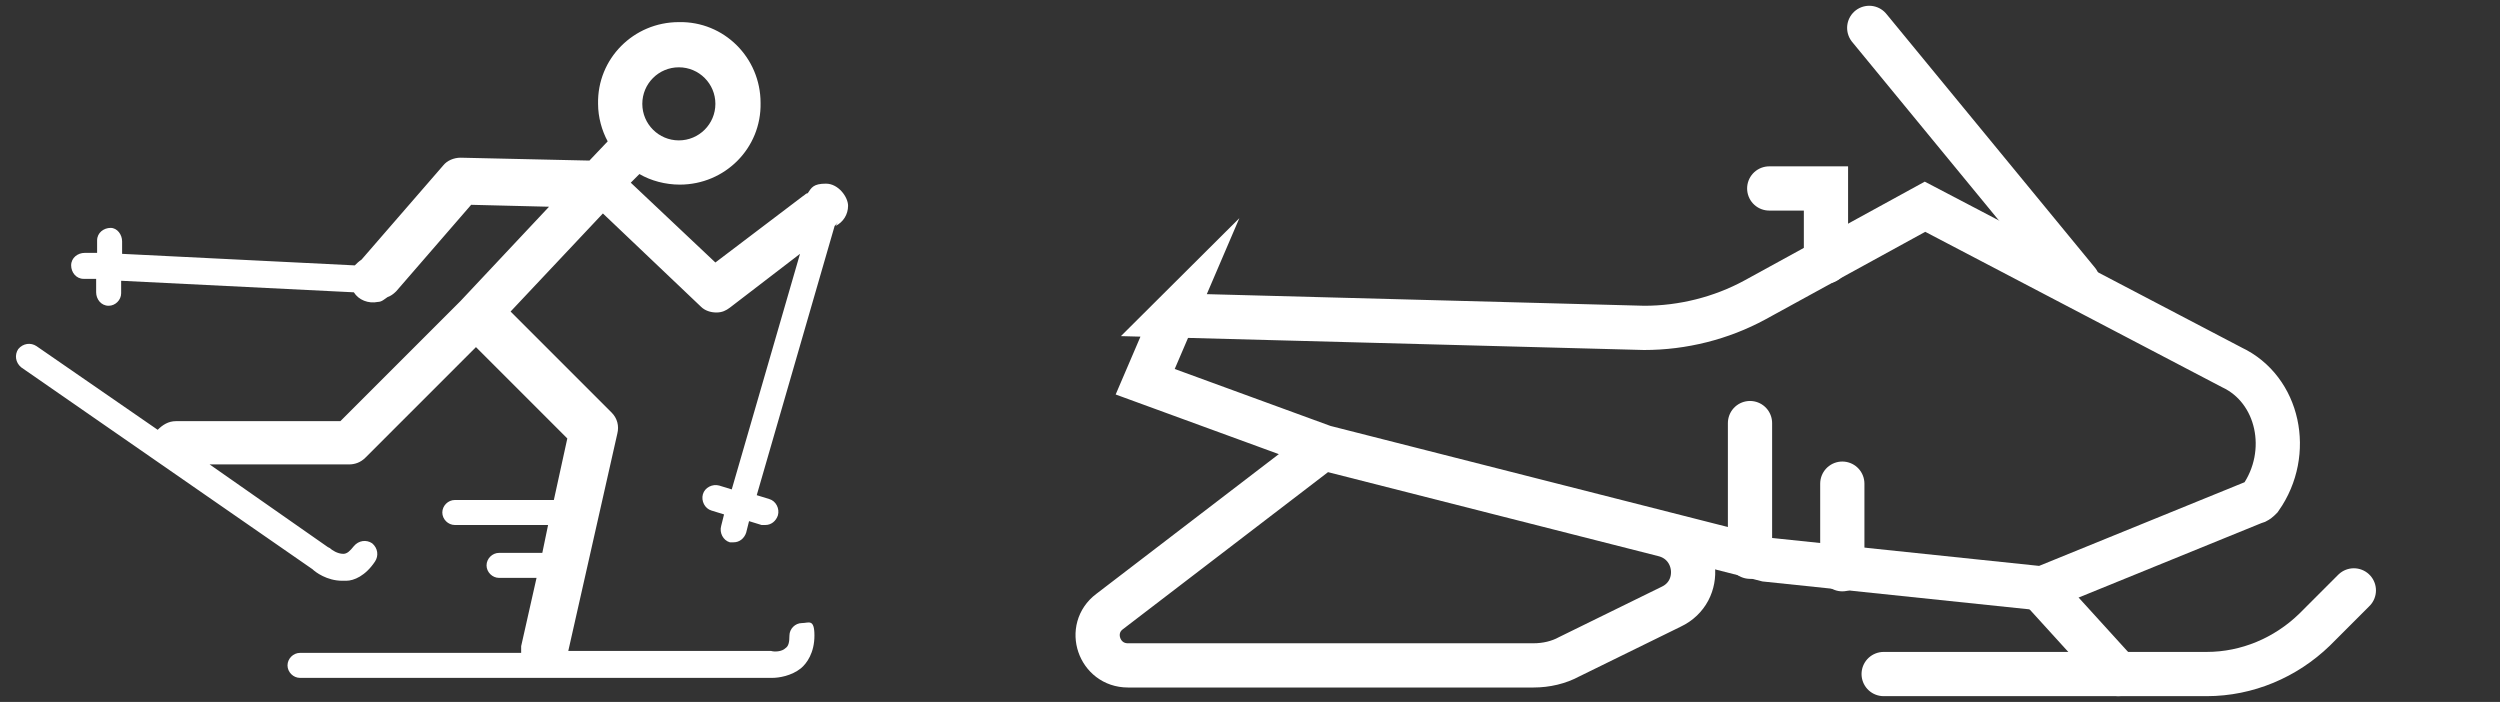 <?xml version="1.0" encoding="UTF-8"?>
<svg id="Capa_1" xmlns="http://www.w3.org/2000/svg" width="260" height="73" version="1.1" viewBox="0 0 260 73">
  <rect x="0" y="0" width="260" height="73" fill="#333333" stroke="none"/>
  <!-- Generator: Adobe Illustrator 29.2.1, SVG Export Plug-In . SVG Version: 2.1.0 Build 116)  -->
  <defs>
    <style>
      .st0 {
        fill: #fff;
      }

      .st1 {
        fill: none;
        stroke: #fff;
        stroke-linecap: round;
        stroke-miterlimit: 10;
        stroke-width: 4.6px;
      }
    </style>
  </defs>
  <path class="st0" d="M86.9,23.5c.8-.4,1.3-1.2,1.3-2.1s-1-2.3-2.3-2.3-1.5.4-1.9,1c-.2,0-.3.2-.5.3l-9.1,6.9-8.8-8.3.9-.9c1.2.7,2.7,1.1,4.2,1.1h0c4.7,0,8.5-3.8,8.4-8.5h0c0-4.7-3.8-8.5-8.5-8.4-4.7,0-8.5,3.8-8.4,8.5,0,1.4.4,2.8,1,3.9l-1.9,2-13.4-.3c-.7,0-1.4.3-1.8.8l-8.5,9.8c-.3.2-.5.4-.7.6l-24.2-1.2v-1.3c0-.7-.5-1.4-1.2-1.4-.7,0-1.4.5-1.4,1.3v1.3c0,0-1.3,0-1.3,0-.7,0-1.4.5-1.4,1.3,0,.7.5,1.4,1.3,1.4h1.3c0,0,0,1.4,0,1.4,0,.7.5,1.4,1.3,1.4,0,0,0,0,0,0,.7,0,1.3-.6,1.3-1.3v-1.3c0,0,24.2,1.2,24.2,1.2.5.8,1.5,1.2,2.5,1,.4,0,.7-.3,1-.5.3-.1.6-.3.9-.6l7.8-9,8.1.2-9.2,9.8-12.5,12.5h-17.1c-.8,0-1.4.4-1.9.9l-12.6-8.7c-.6-.4-1.4-.3-1.9.3-.4.6-.3,1.4.3,1.9l30.3,21c.3.3,1.5,1.2,3.1,1.2s.3,0,.4,0c.8,0,2-.5,3-2,.4-.6.3-1.4-.3-1.9-.6-.4-1.4-.3-1.9.3-.4.5-.7.8-1.1.8-.6,0-1.2-.4-1.4-.6,0,0,0,0-.2-.1l-12.3-8.6h14.5c.6,0,1.2-.2,1.7-.7l11.5-11.5,9.5,9.5-1.4,6.4h-10.3c-.7,0-1.3.6-1.3,1.3s.6,1.3,1.3,1.3h9.7l-.6,2.9h-4.5c-.7,0-1.3.6-1.3,1.3s.6,1.3,1.3,1.3h3.9l-1.6,7.1c0,.2,0,.4,0,.7h-23c-.7,0-1.3.6-1.3,1.3s.6,1.3,1.3,1.3h48.6c.1,0,.3,0,.5,0,.7,0,2-.2,3-1,.6-.5,1.4-1.6,1.4-3.4s-.6-1.3-1.3-1.3-1.3.6-1.3,1.3-.1,1.1-.4,1.3c-.4.4-1.2.4-1.5.3,0,0-.1,0-.2,0h-20.9l5.1-22.6c.2-.8,0-1.6-.6-2.2l-10.5-10.5,9.6-10.2,10.2,9.7c.4.4,1,.6,1.6.6s1-.2,1.4-.5l7.3-5.6-7.1,24.5-1.3-.4c-.7-.2-1.5.2-1.7.9s.2,1.5.9,1.7l1.3.4-.3,1.2c-.2.7.2,1.5.9,1.7.1,0,.3,0,.4,0,.6,0,1.1-.4,1.3-1l.3-1.2,1.3.4c.1,0,.3,0,.4,0,.6,0,1.1-.4,1.3-1,.2-.7-.2-1.5-.9-1.7l-1.3-.4,8.1-28c.1-.1.3-.3.4-.5ZM70.6,7h0c2.1,0,3.8,1.7,3.8,3.8,0,2.1-1.7,3.8-3.8,3.8h0c-2.1,0-3.8-1.7-3.8-3.8,0-2.1,1.7-3.8,3.8-3.8Z"/>
  <g>
    <path class="st1" d="M117.4,69.2h42.1c1.3,0,2.6-.3,3.7-.9l10.6-5.2c3.4-1.6,2.9-6.6-.8-7.5l-35.4-9-22.2,17c-2.4,1.8-1.1,5.6,1.9,5.6Z"/>
    <path class="st1" d="M195.9,70.1h33.6c4.2,0,8.2-1.7,11.2-4.6l4.1-4.1"/>
    <path class="st1" d="M122,32.8l49,1.3c4,0,8-1,11.5-2.9l17.7-9.7,31.9,16.7c4.9,2.3,6.3,8.9,3,13.6h0c-.2.2-.4.4-.6.4l-22.1,9-28.7-3-46-11.7-18.6-6.8,3-7Z"/>
    <polyline class="st1" points="189.9 27.2 189.9 19.6 184 19.6"/>
    <line class="st1" x1="194.4" y1="2.9" x2="216.1" y2="29.3"/>
    <line class="st1" x1="212.3" y1="61.3" x2="220.3" y2="70.1"/>
    <line class="st1" x1="182" y1="57.9" x2="182" y2="44"/>
    <line class="st1" x1="191.6" y1="59.2" x2="191.6" y2="50.3"/>
  </g>
</svg>